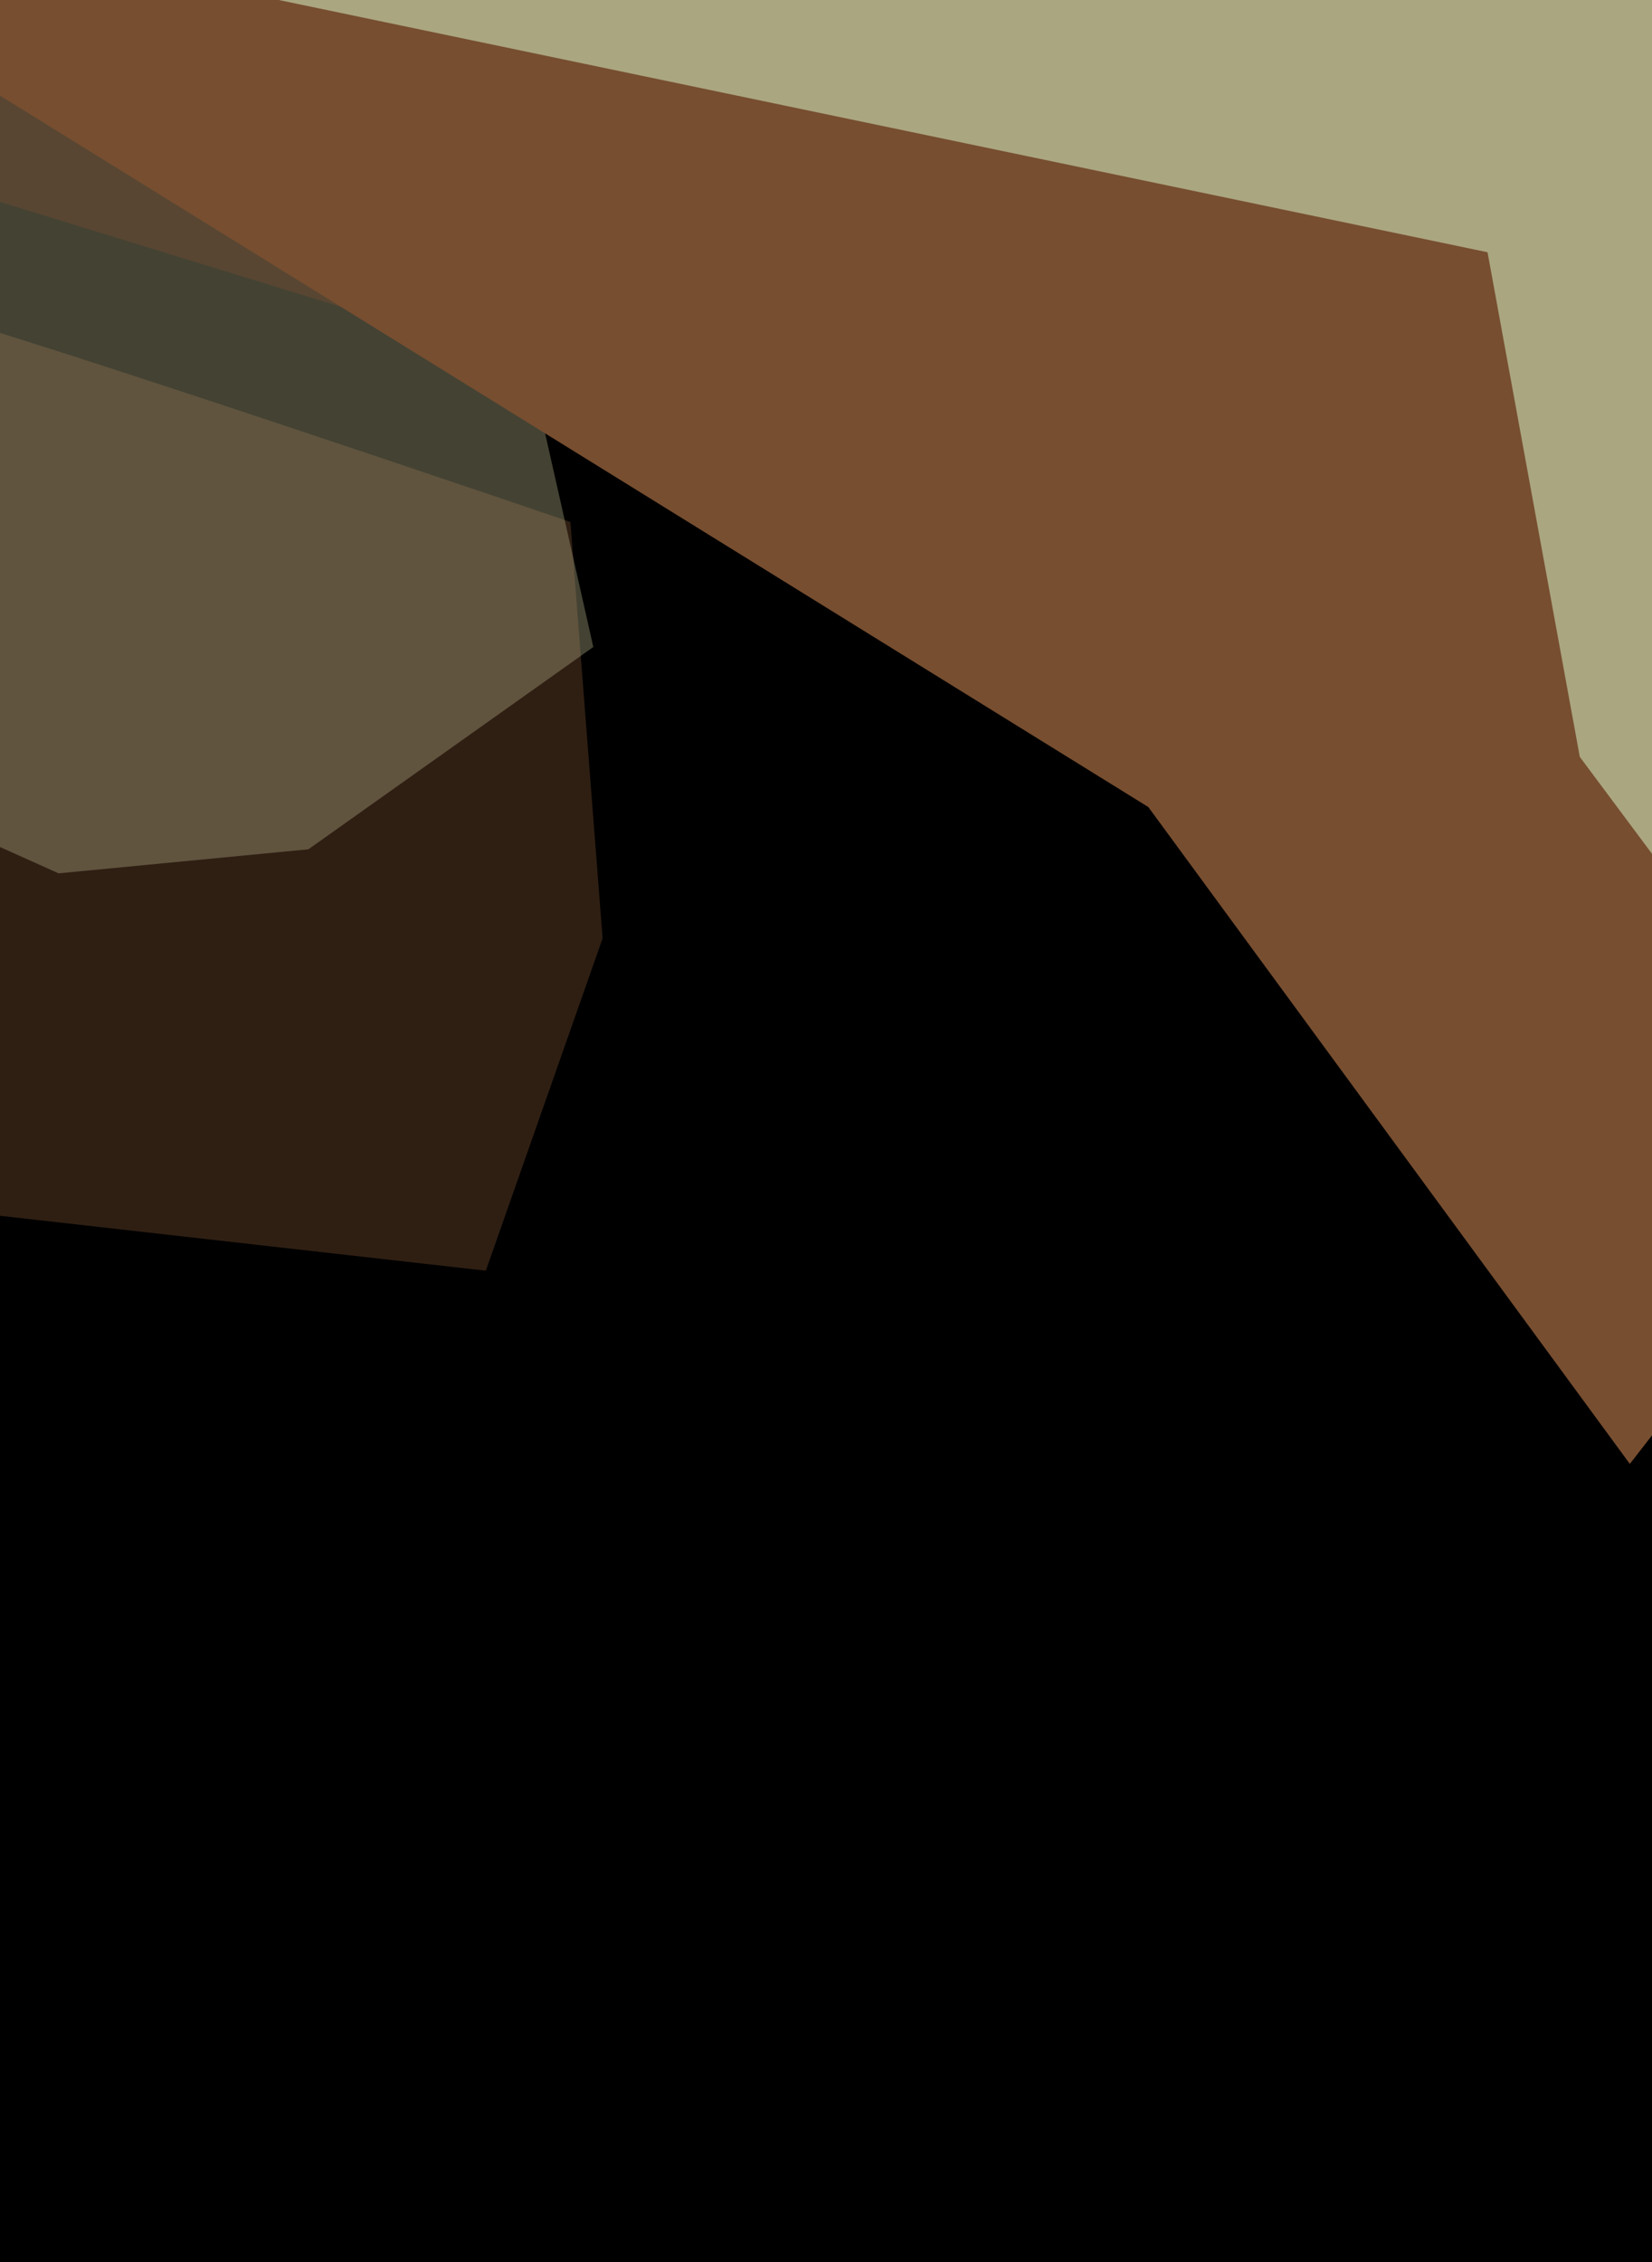 <svg width="412" height="564" viewBox="0 0 412 564" fill="none" xmlns="http://www.w3.org/2000/svg">
<g clip-path="url(#clip0_134_27)">
<rect width="412" height="564" fill="black"/>
<g opacity="0.7">
<path opacity="0.4" d="M-277.37 320.874L-424.724 222.762L-466.222 132.145L-431.113 40.809L-327.615 46.923L-276.3 2.949L-193.303 56.964L-24.8 76.002C-14.867 77.124 90.707 112.561 142.253 130.139L150.286 233.937L121.164 316.799L-18.25 301.048L-123.255 289.184L-277.37 320.874Z" fill="#A96F44"/>
<path opacity="0.4" d="M147.972 161.304L76.914 211.74L14.612 217.732L-45.478 190.76L-37.734 147.148L-65.455 119.398L-26.269 90.827L-7.561 21.008C-6.458 16.892 21.049 -23.788 34.664 -43.614L104.639 -33.529L159.251 -10.231L143.772 47.536L132.114 91.044L147.972 161.304Z" fill="#F2ECB6"/>
<path opacity="0.4" d="M-320.35 225.262C-313.808 175.556 -300.312 74.893 -298.666 69.887C-237.543 11.398 -112.164 -108.133 -99.64 -118.339C-87.115 -128.544 6.644 -177.267 51.957 -200.352L307.194 -93.694L317.16 46.771L140.601 93.584L-17.546 44.947L-97.71 130.308L-167.628 221.92L-276.197 228.507L-320.35 225.262Z" fill="#A96F44"/>
<path d="M674.711 118.345L469.892 276.559L289.138 190.921L-46.872 -60.099L602.834 -16.202L674.711 118.345Z" fill="#F2ECB6"/>
<path d="M393.994 188.703L467.137 286.844L406.472 364.975L286.382 201.206L-93.371 -33.977L370.982 62.888L393.994 188.703Z" fill="#A96F44"/>
</g>
</g>
<defs>
<clipPath id="clip0_134_27">
<rect width="412" height="564" fill="white"/>
</clipPath>
</defs>
</svg>
